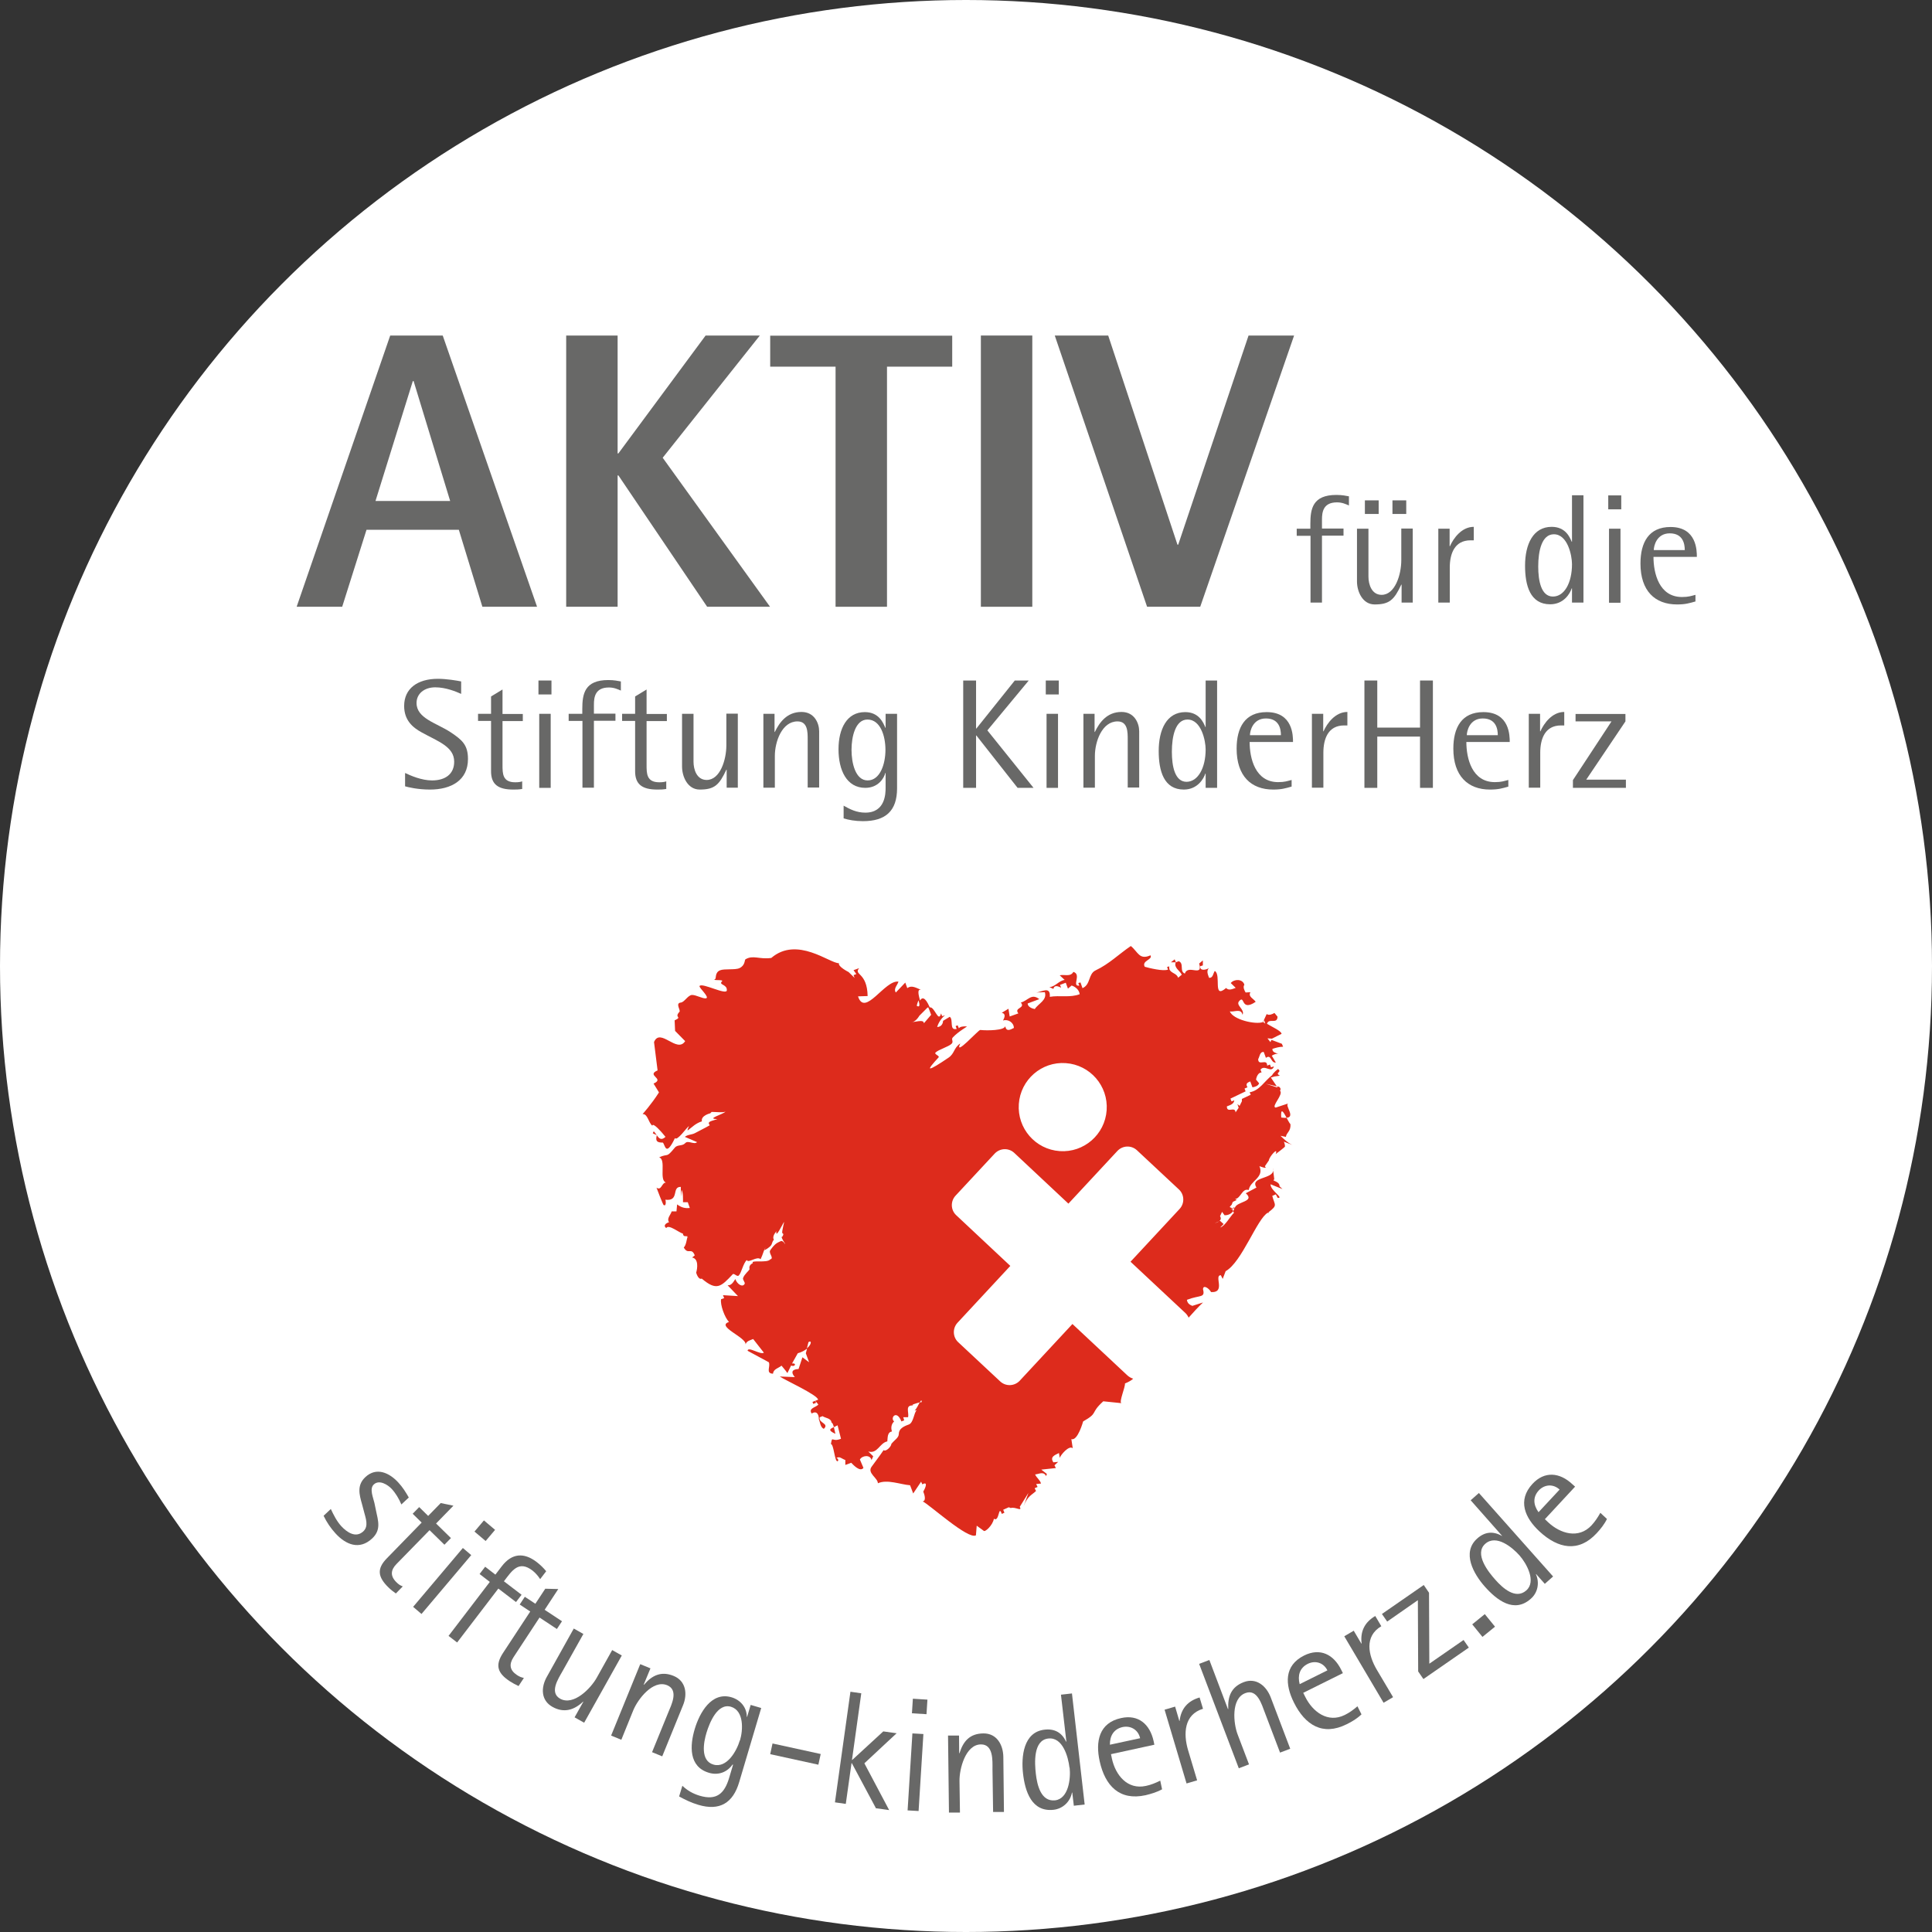 <?xml version="1.0" encoding="UTF-8"?>
<svg xmlns="http://www.w3.org/2000/svg" id="Ebene_2" data-name="Ebene 2" viewBox="0 0 124.72 124.72">
  <rect x="0" y="0" width="124.72" height="124.72" fill="#333333" stroke="none"/>
  <defs>
    <style>
      .cls-1 {
        fill: #fff;
      }

      .cls-2 {
        fill: #686867;
      }

      .cls-3 {
        fill: #dd2b1c;
        fill-rule: evenodd;
      }
    </style>
  </defs>
  <g id="Ebene_1-2" data-name="Ebene 1">
    <circle class="cls-1" cx="62.36" cy="62.36" r="62.36"></circle>
    <g>
      <path class="cls-2" d="m21.35,97.4c.19.4.38.79.68,1.12.36.39.93.79,1.42.34.37-.34.15-.87.05-1.27l-.13-.49c-.18-.63-.34-1.23.22-1.75.71-.66,1.54-.28,2.12.35.28.3.48.62.68.97l-.48.45c-.15-.36-.37-.73-.62-1-.26-.28-.81-.62-1.16-.29-.3.28-.03.86.04,1.19l.1.48c.15.7.34,1.27-.25,1.82-.82.76-1.69.4-2.36-.33-.31-.34-.57-.72-.77-1.14l.47-.44Z"></path>
      <path class="cls-2" d="m25.56,102.87c-.17-.12-.34-.25-.49-.4-.67-.66-.77-1.19-.09-1.88l2.24-2.3-.58-.57.42-.43.58.57.81-.83.82.17-1.12,1.15.96.94-.42.43-.96-.94-2.14,2.19c-.37.38-.41.77,0,1.17.14.14.23.2.41.27l-.45.46Z"></path>
      <path class="cls-2" d="m26.67,103.73l3.21-3.8.54.46-3.21,3.8-.54-.46Zm3.96-4.86l.61-.72.72.61-.61.72-.72-.61Z"></path>
      <path class="cls-2" d="m28.96,105.6l2.66-3.48-.66-.51.36-.47.66.51.42-.55c.64-.83,1.42-.9,2.25-.26.22.17.43.37.61.59l-.39.51c-.14-.21-.29-.39-.49-.55-.9-.69-1.33.01-1.85.69l1.14.87-.36.47-1.14-.87-2.66,3.48-.56-.43Z"></path>
      <path class="cls-2" d="m33.47,108.84c-.19-.09-.38-.19-.55-.3-.79-.52-.98-1.02-.45-1.83l1.76-2.68-.68-.45.33-.5.68.45.64-.97.84.02-.88,1.34,1.12.74-.33.5-1.12-.74-1.68,2.56c-.29.45-.26.83.22,1.15.17.11.27.15.45.19l-.35.53Z"></path>
      <path class="cls-2" d="m37.1,110.85l.56-1h-.02c-.57.54-1.23.75-1.97.34-.76-.42-.76-1.26-.36-1.96l1.73-3.1.62.35-1.35,2.41c-.27.48-.86,1.37-.15,1.77.87.48,1.98-.67,2.36-1.35l1-1.79.62.35-2.43,4.34-.62-.35Z"></path>
      <path class="cls-2" d="m42.09,113.12l1.04-2.55c.21-.51.7-1.46-.06-1.78-.92-.38-1.9.91-2.19,1.62l-.77,1.9-.66-.27,1.88-4.61.66.27-.44,1.06h.02c.52-.61,1.12-.9,1.92-.57.8.33.9,1.18.6,1.9l-1.34,3.29-.66-.27Z"></path>
      <path class="cls-2" d="m47.31,113.91h-.02c-.36.51-.94.71-1.53.53-1.31-.39-1.23-1.76-.91-2.83.31-1.03,1.07-2.43,2.38-2.04.57.17.98.65.98,1.26h.02s.23-.77.23-.77l.68.2-1.42,4.78c-.4,1.36-1.27,1.88-2.64,1.47-.47-.14-.83-.32-1.24-.54l.21-.69c.33.31.68.51,1.11.64,1.1.33,1.61-.14,1.91-1.15l.25-.84Zm.46-1.56c.2-.66.27-1.91-.58-2.17-.88-.26-1.39,1.05-1.58,1.67-.19.62-.41,1.81.44,2.06.87.26,1.51-.88,1.71-1.56Z"></path>
      <path class="cls-2" d="m49.72,113.24l.15-.69,3.11.68-.15.69-3.11-.68Z"></path>
      <path class="cls-2" d="m56.54,116.72l-1.55-2.9h-.02s-.37,2.63-.37,2.63l-.7-.1,1-7.14.7.1-.6,4.3h.02s2-1.84,2-1.84l.86.12-2.08,1.94,1.6,3.02-.87-.12Z"></path>
      <path class="cls-2" d="m58.59,116.87l.31-4.97.71.04-.31,4.97-.71-.04Zm.28-6.27l.06-.94.94.06-.06.94-.94-.06Z"></path>
      <path class="cls-2" d="m64.11,116.98l-.04-2.76c0-.55.07-1.62-.75-1.61-.99.01-1.39,1.58-1.38,2.35l.03,2.05h-.71s-.06-4.97-.06-4.97h.71s.01,1.14.01,1.14h.02c.24-.78.67-1.27,1.54-1.28.87-.01,1.28.74,1.29,1.52l.04,3.55h-.71Z"></path>
      <path class="cls-2" d="m69.32,116.56l-.1-.84h-.02c-.11.59-.59,1.04-1.18,1.11-1.43.16-1.85-1.2-1.98-2.35-.12-1.07.02-2.66,1.38-2.82.66-.08,1.13.19,1.4.77h.02s-.35-3.03-.35-3.03l.71-.08.82,7.17-.71.08Zm-.28-2.45c-.08-.7-.44-1.99-1.37-1.88-.98.11-.88,1.6-.8,2.29.08.69.32,1.8,1.24,1.7.87-.1,1.02-1.41.94-2.11Z"></path>
      <path class="cls-2" d="m75.03,115.5c-.33.19-.71.3-1.08.39-1.68.37-2.61-.61-2.96-2.19-.28-1.27-.05-2.48,1.38-2.79,1.12-.25,1.86.4,2.1,1.48l.05.24-2.8.61.06.29c.23,1.06,1,2.02,2.19,1.76.34-.07.62-.19.93-.34l.12.57Zm-1.43-3.29c-.12-.54-.6-.83-1.13-.72-.58.13-.83.58-.82,1.14l1.95-.42Z"></path>
      <path class="cls-2" d="m76.6,115.14l-1.42-4.77.68-.2.27.92h.02c.09-.79.53-1.29,1.29-1.51l.22.73c-1.23.37-1.27,1.62-.97,2.65l.59,1.97-.68.2Z"></path>
      <path class="cls-2" d="m82.63,113.13l-.98-2.58c-.2-.52-.49-1.55-1.26-1.25-.93.35-.77,1.96-.49,2.68l.73,1.92-.66.25-2.56-6.74.66-.25,1.2,3.17h.02c-.04-.82.19-1.43,1-1.74.81-.31,1.46.25,1.74.98l1.26,3.32-.66.25Z"></path>
      <path class="cls-2" d="m87.89,110.67c-.28.27-.61.47-.96.64-1.54.77-2.68.05-3.4-1.4-.58-1.16-.65-2.39.66-3.04,1.03-.51,1.9-.07,2.39.92l.11.22-2.56,1.27.13.26c.48.97,1.46,1.71,2.55,1.17.31-.15.56-.34.82-.56l.26.52Zm-2.2-2.84c-.25-.5-.78-.66-1.27-.42-.53.27-.66.76-.52,1.31l1.79-.89Z"></path>
      <path class="cls-2" d="m89.31,109.91l-2.53-4.28.61-.36.49.83h.02c-.1-.79.2-1.38.88-1.78l.39.66c-1.11.65-.84,1.88-.29,2.81l1.05,1.77-.61.36Z"></path>
      <path class="cls-2" d="m91.88,108.38l-.33-.48-.02-4.6-1.98,1.38-.34-.49,2.7-1.87.34.5.02,4.58,2.21-1.53.34.49-2.93,2.03Z"></path>
      <path class="cls-2" d="m95.7,105.67l-.66-.81.81-.66.66.81-.81.66Z"></path>
      <path class="cls-2" d="m99.73,102.25l-.56-.63h-.02c.25.56.12,1.2-.33,1.59-1.08.96-2.2.08-2.97-.79-.71-.8-1.51-2.19-.49-3.1.49-.44,1.03-.49,1.59-.17h.02s-2.03-2.3-2.03-2.3l.53-.47,4.79,5.39-.53.47Zm-1.64-1.84c-.46-.52-1.5-1.38-2.21-.75-.73.65.2,1.82.66,2.33.46.52,1.3,1.29,1.99.68.66-.58.02-1.74-.44-2.26Z"></path>
      <path class="cls-2" d="m103.74,98.05c-.17.35-.41.65-.67.93-1.17,1.26-2.49.99-3.68-.11-.95-.88-1.45-2.01-.46-3.08.78-.84,1.76-.74,2.57.02l.18.16-1.95,2.1.21.2c.79.74,1.97,1.09,2.8.2.23-.25.4-.51.57-.81l.43.4Zm-3.06-1.89c-.41-.38-.97-.34-1.34.05-.41.44-.35.95-.02,1.41l1.36-1.46Z"></path>
    </g>
    <g>
      <path class="cls-2" d="m25.18,21.66h3.4l6.09,17.51h-3.53l-1.52-4.97h-5.96l-1.57,4.97h-2.94l6.04-17.51Zm-.94,10.68h4.82l-2.36-7.74h-.05l-2.41,7.74Z"></path>
      <path class="cls-2" d="m36.55,21.66h3.32v7.61h.05l5.63-7.61h3.5l-6.27,7.89,6.93,9.62h-4.06l-5.73-8.48h-.05v8.48h-3.32v-17.51Z"></path>
      <path class="cls-2" d="m53.93,23.67h-4.21v-2h11.75v2h-4.21v15.5h-3.32v-15.5Z"></path>
      <path class="cls-2" d="m63.32,21.66h3.32v17.51h-3.32v-17.51Z"></path>
      <path class="cls-2" d="m68.09,21.66h3.45l4.47,13.5h.05l4.54-13.5h2.94l-6.06,17.51h-3.43l-5.96-17.51Z"></path>
    </g>
    <g>
      <path class="cls-2" d="m84.59,34.59h-.88v-.46h.88v-.31c0-.98.15-1.87,1.68-1.87.39,0,.63.06.81.09v.59c-.21-.09-.44-.2-.77-.2-.89,0-.97.62-.97,1.11v.58h1.39v.46h-1.39v4.32h-.74v-4.32Z"></path>
      <path class="cls-2" d="m90.48,37.74h-.02c-.46.98-.76,1.28-1.72,1.28-.79,0-1.14-.85-1.14-1.48v-3.41h.74v3.09c0,.51.21,1.18.85,1.18.87,0,1.27-1.31,1.27-2.23v-2.05h.74v4.78h-.72v-1.17Zm-2.37-5.44h.89v.88h-.89v-.88Zm1.78,0h.89v.88h-.89v-.88Z"></path>
      <path class="cls-2" d="m92.84,34.13h.74v1.13h.02c.23-.52.76-1.25,1.54-1.25v.87h-.21c-1.04,0-1.34.88-1.34,1.76v2.26h-.74v-4.78Z"></path>
      <path class="cls-2" d="m101.48,37.98h-.02c-.1.32-.5,1.03-1.39,1.03-1.29,0-1.62-1.21-1.62-2.49,0-1.37.51-2.51,1.72-2.51.89,0,1.17.67,1.29.96h.02v-3h.74v6.93h-.74v-.92Zm-1.23.53c.74,0,1.23-.89,1.23-2.09,0-.56-.28-1.93-1.17-1.93-.78,0-1.01,1.07-1.01,2.08,0,.93.19,1.94.95,1.94Z"></path>
      <path class="cls-2" d="m103.82,31.98h.84v.9h-.84v-.9Zm.05,2.15h.74v4.78h-.74v-4.78Z"></path>
      <path class="cls-2" d="m109.44,38.83c-.39.11-.64.19-1.18.19-1.43,0-2.36-.88-2.36-2.64,0-1.37.54-2.36,1.94-2.36,1.7,0,1.7,1.54,1.7,1.93h-2.8c0,1.05.36,2.59,1.84,2.59.43,0,.59-.07.87-.14v.43Zm-.68-3.32c0-.41-.12-1.08-.97-1.08s-1.03.82-1.03,1.08h2.01Z"></path>
    </g>
    <g>
      <path class="cls-2" d="m29.76,44.79c-.31-.14-.98-.42-1.66-.42-.72,0-1.21.42-1.21,1.01,0,1,1.29,1.29,2.2,1.89.75.5,1.12.82,1.12,1.73,0,1.37-1.08,1.97-2.45,1.97-.81,0-1.44-.16-1.61-.21v-.86c.36.17,1.06.48,1.74.48.87,0,1.43-.42,1.43-1.21,0-.97-1.05-1.31-2.08-1.88-.61-.33-1.15-.8-1.15-1.72,0-1.11.85-1.75,2.18-1.75.54,0,1.21.11,1.5.17v.8Z"></path>
      <path class="cls-2" d="m33.72,50.93c-.24.04-.39.04-.59.04-.98,0-1.44-.34-1.43-1.21v-3.22h-.84v-.46h.84v-1.12l.74-.45v1.58h1.31v.46h-1.31v2.83c0,.56,0,1.12.82,1.12.25,0,.36-.03.45-.06v.5Z"></path>
      <path class="cls-2" d="m34.76,43.93h.84v.9h-.84v-.9Zm.05,2.15h.74v4.78h-.74v-4.78Z"></path>
      <path class="cls-2" d="m37.59,46.54h-.88v-.46h.88v-.31c0-.98.15-1.87,1.68-1.87.39,0,.63.06.81.09v.59c-.21-.09-.44-.2-.77-.2-.89,0-.97.62-.97,1.11v.58h1.39v.46h-1.39v4.32h-.74v-4.32Z"></path>
      <path class="cls-2" d="m43.02,50.93c-.24.04-.39.04-.59.04-.98,0-1.44-.34-1.43-1.21v-3.22h-.84v-.46h.84v-1.12l.74-.45v1.58h1.31v.46h-1.31v2.83c0,.56,0,1.12.82,1.12.25,0,.36-.03.45-.06v.5Z"></path>
      <path class="cls-2" d="m46.91,49.69h-.02c-.46.98-.76,1.28-1.72,1.28-.79,0-1.14-.85-1.14-1.48v-3.41h.74v3.09c0,.51.21,1.18.85,1.18.87,0,1.27-1.31,1.27-2.23v-2.05h.74v4.78h-.72v-1.17Z"></path>
      <path class="cls-2" d="m49.28,46.08h.72v1.17h.02c.29-.6.77-1.29,1.72-1.29.83,0,1.14.72,1.14,1.25v3.63h-.74v-3.09c0-.51,0-1.18-.66-1.18-1,0-1.46,1.31-1.46,2.23v2.05h-.74v-4.78Z"></path>
      <path class="cls-2" d="m57.91,50.89c0,1.46-.74,2.12-2.2,2.12-.51,0-.93-.08-1.25-.18v-.82c.41.23.83.45,1.4.45,1.31,0,1.31-1.27,1.31-1.62v-.94h-.02c-.07.31-.44.96-1.29.96-1.21,0-1.73-1.15-1.73-2.49s.54-2.4,1.7-2.4c.91,0,1.19.7,1.32,1.01h.02v-.9h.74v4.81Zm-1.9-.51c.81,0,1.15-1.07,1.15-1.97s-.32-1.96-1.16-1.96c-.79,0-1.03,1.12-1.03,1.96s.25,1.97,1.04,1.97Z"></path>
      <path class="cls-2" d="m62.18,43.93h.83v3.1h.02l2.48-3.1h.9l-2.67,3.22,2.98,3.71h-1.03l-2.66-3.38h-.02v3.38h-.83v-6.93Z"></path>
      <path class="cls-2" d="m67.51,43.93h.84v.9h-.84v-.9Zm.05,2.15h.74v4.78h-.74v-4.78Z"></path>
      <path class="cls-2" d="m69.94,46.08h.72v1.17h.02c.29-.6.77-1.29,1.72-1.29.83,0,1.14.72,1.14,1.25v3.63h-.74v-3.09c0-.51,0-1.18-.66-1.18-1,0-1.46,1.31-1.46,2.23v2.05h-.74v-4.78Z"></path>
      <path class="cls-2" d="m77.83,49.94h-.02c-.1.32-.5,1.03-1.39,1.03-1.29,0-1.62-1.21-1.62-2.49,0-1.37.51-2.51,1.72-2.51.89,0,1.17.67,1.29.96h.02v-3h.74v6.93h-.74v-.92Zm-1.24.53c.74,0,1.24-.89,1.24-2.09,0-.56-.28-1.93-1.17-1.93-.78,0-1.01,1.07-1.01,2.08,0,.93.19,1.94.95,1.94Z"></path>
      <path class="cls-2" d="m83.37,50.78c-.39.11-.64.19-1.18.19-1.43,0-2.36-.88-2.36-2.64,0-1.37.54-2.36,1.94-2.36,1.7,0,1.7,1.54,1.7,1.93h-2.8c0,1.05.36,2.59,1.84,2.59.43,0,.59-.07.87-.14v.43Zm-.68-3.32c0-.41-.12-1.08-.97-1.08s-1.03.82-1.03,1.08h2.01Z"></path>
      <path class="cls-2" d="m84.68,46.08h.74v1.13h.02c.23-.52.76-1.25,1.54-1.25v.87h-.21c-1.04,0-1.34.88-1.34,1.76v2.26h-.74v-4.78Z"></path>
      <path class="cls-2" d="m88.08,43.93h.83v3.04h2.76v-3.04h.83v6.93h-.83v-3.31h-2.76v3.31h-.83v-6.93Z"></path>
      <path class="cls-2" d="m97.37,50.78c-.39.11-.64.19-1.19.19-1.42,0-2.36-.88-2.36-2.64,0-1.37.54-2.36,1.94-2.36,1.7,0,1.7,1.54,1.7,1.93h-2.8c0,1.05.36,2.59,1.84,2.59.43,0,.59-.07.87-.14v.43Zm-.68-3.32c0-.41-.12-1.08-.97-1.08s-1.03.82-1.03,1.08h2.01Z"></path>
      <path class="cls-2" d="m98.68,46.08h.74v1.13h.02c.23-.52.76-1.25,1.54-1.25v.87h-.21c-1.04,0-1.34.88-1.34,1.76v2.26h-.74v-4.78Z"></path>
      <path class="cls-2" d="m101.54,50.36l2.49-3.79h-2.32v-.48h3.22v.48l-2.53,3.76h2.56v.53h-3.42v-.5Z"></path>
    </g>
    <g>
      <path class="cls-1" d="m72.85,81.5l3.52,3.29c.36.33.38.89.04,1.25l-2.55,2.73c-.33.36-.9.38-1.25.04,0,0-3.51-3.28-3.51-3.28l-3.42,3.67c-.33.36-.89.38-1.25.04l-2.73-2.55c-.36-.33-.38-.9-.04-1.25l3.42-3.68-3.51-3.29c-.36-.33-.38-.9-.04-1.25l2.54-2.74c.33-.36.89-.38,1.25-.04l3.51,3.29,3.18-3.42c.33-.36.89-.38,1.25-.04l2.73,2.55c.36.33.38.9.04,1.25l-3.18,3.42"></path>
      <path class="cls-1" d="m73.15,89.05c-.08,0-.15-.01-.15-.01l-.52-.1s-2.76-2.58-3.39-3.16l-3.3,3.55c-.19.21-.45.33-.74.34-.01,0-.02,0-.04,0-.27,0-.52-.1-.72-.28l-2.73-2.55c-.42-.4-.45-1.07-.05-1.49l3.3-3.55-3.39-3.17c-.42-.4-.45-1.07-.05-1.49l2.54-2.74c.19-.21.45-.33.74-.34.28-.01.55.09.76.28l3.39,3.17,3.06-3.29c.19-.21.45-.33.73-.34.28,0,.55.09.76.28l2.73,2.55c.43.4.45,1.07.05,1.49l-3.06,3.29,3.4,3.18m-11.77-10.28s-.02,0-.03,0c-.19,0-.37.09-.5.23l-2.54,2.74c-.27.29-.25.74.04,1.01l3.64,3.4-3.53,3.8c-.27.29-.25.74.04,1.01l2.73,2.55c.14.13.32.2.51.19.19,0,.37-.09.5-.23l3.42-3.67c.12-.12.19-.06.39.13l3.36,3.14c.29.27.74.25,1.01-.04l2.55-2.73c.13-.14.2-.32.19-.51,0-.19-.09-.37-.23-.5l-3.52-3.29.12-.12-.13-.12,3.18-3.42c.27-.29.25-.74-.04-1.01l-2.73-2.55c-.14-.13-.32-.2-.51-.19-.19,0-.37.09-.5.23l-3.29,3.54-3.64-3.4c-.13-.12-.31-.19-.49-.19Z"></path>
      <path class="cls-1" d="m65.62,71.24c-.12,1.66,1.14,3.11,2.79,3.22,1.66.12,3.1-1.14,3.21-2.8.12-1.66-1.13-3.11-2.79-3.22-1.66-.12-3.1,1.14-3.21,2.8Z"></path>
      <path class="cls-3" d="m82.23,70.46v-.05s0,.06,0,.06h0Zm-22.85,20.08l.12-.03c0-.18-.05-.11-.12.03Zm-7.29-3.5c.32-.26.31-.54.1-.4l-.1.4Zm-7.76-7.23s.07.06.09.14c-.04-.16-.06-.19-.09-.14Zm14.97-15.23c-.08.14-.12.35-.12.35.22.13.19-.08.12-.35Zm.63.44s-.09.04-.14.11l-.44.44s-.26.46-.53.4c.18.05.83-.21.82.09l.47-.55c-.07-.19-.13-.35-.19-.49Zm21.75,1.06l-.07-.2c-.14.03-.08.1.07.2Zm-2.11,11.91c-.02.06,0,.12.03.2.05-.07.08-.16.09-.26l-.12.06Zm.03.2c-.12.17-.33.27-.55.26l-.16-.22-.13.28c.09.15.04.25-.05.32l.05-.02.23.21-.22.22c.31-.08.65-.73.89-.95-.03-.04-.05-.07-.06-.1Zm-.9.65l-.29.13c.09-.03.21-.07.29-.13Zm-19.66,12.22c.13-.11.24-.37.33-.53-.22.06-.63.17-.4.2-.58-.04-.27.44-.35.76h-.31s.06.2.06.2l-.18.07c-.31-.79-.75-.22-.47,0-.18.17-.22.41-.14.65-.31.04-.27.42-.3.64-.5.1-.63.83-1.23.65l.32.31-.11.25c-.07-.37-.6-.31-.75-.04l.23.54c-.22.29-.66-.2-.79-.33l-.38.14v-.32c-.19-.05-.4-.29-.58-.11.1-.03.17.16.08.19-.19.06-.24-1.1-.43-1.11.1-.59.04-.09.65-.34l-.22-.87c-.08.05-.17.08-.24.12.04.17.08.35.1.43-.51-.23-.35-.32-.1-.43-.04-.16-.09-.29-.15-.29-.02-.29-.39-.29-.58-.42l-.18.07c-.11.38.64.39.26.75-.23-.11-.23-.42-.32-.62.01-.22-.09-.6-.46-.37-.24-.35.28-.39.43-.58l-.2-.24.05.13-.18.07-.05-.13.18-.07.18-.07c0-.3-2.21-1.3-2.47-1.5l.97.04c-.45-.53.22-.52.24-.52l.25-.76.43.32-.21-.58.08-.3c-.14.11-.34.23-.6.3l-.37.66c.32-.04.19.25-.06.13l-.24.49c-.09-.14-.38-.48-.38-.48-.2.17-.52.21-.55.52-.5-.02-.14-.48-.27-.74l-1.37-.74c.02-.31.85.29,1.05.12l-.69-.88c-.18.08-.43.12-.49.35.06-.46-1.94-1.17-1.07-1.45-.28-.29-.58-1.12-.51-1.47l.2-.07-.08-.19.97.06-.67-.7c.26.03.39-.25.5-.4.11.33.47.56.6.31.05-.1-.14-.25-.1-.38.09-.25.39-.48.39-.53.09,0-.13-.24.24-.43-.17-.23.93.02,1.12-.24.28-.07-.12-.39,0-.58.01-.02.26-.4.5-.51.21-.09.21-.16.38-.01.06.1.1.16.06.05-.15-.21-.26-.47-.17-.4.07-.11.12-.19.02-.24-.08-.04.16-.82.09-.71-.11.18-.55,1.1-.48.58-.16.2-.26.39-.16.56-.11.07-.1.24-.19.36-.12.15-.33.26-.42.31.08-.2.11-.29-.03.02-.06.19-.19.51-.22.56-.23-.23-.8.29-.89.05-.24.22-.34.82-.52,1-.11.11-.3-.17-.39-.08-.77.82-1.04,1.09-2,.28-.19.09-.32-.25-.36-.38.09-.29.16-.91-.26-.98l.17-.14c-.22-.55-.43,0-.71-.51.16-.13.2-.61.25-.71-.11-.06-.27.07-.31-.19-.21-.03-.93-.63-1.07-.35-.23-.17,0-.33.18-.38-.17-.24.11-.48.17-.7h.31s.04-.45.04-.45c.26.19.49.27.82.23l-.13-.37h-.31c0-.22.02-.6-.09-.8l-.05.44v-.63c-.62-.02-.06.94-1,.83.04.07.06.45-.1.34-.01.11-.47-1.12-.47-1.12.33.22.33-.33.61-.33-.47-.17.04-1.48-.44-1.63.63-.28.43.08,1.01-.62.18-.22.48-.08.68-.3.18-.2.57.13.76-.06l-.79-.34c.19-.16.46-.13.67-.25.31-.17.63-.32.94-.5-.22-.26.17-.27.49-.4-.78,0,.4-.31.52-.48-.17.08-.55.02-.89.02l-.09.09s-.62.14-.54.52c-.18.05-.35.15-.49.25-.37.27-.57.55-.34.05-.16.1-.76.99-.91.78-.6,1.26-.63.43-.78.29-.38,0-.49-.09-.39-.48l-.26-.12.06-.13c.24.23.36.73.76.36l-.2-.24s-.62-.73-.65-.48c-.26-.21-.3-.78-.63-.75,0,0,.55-.6,1.06-1.4l-.35-.57c.76-.33-.51-.52.26-.85l-.23-1.83c.2-.48.57-.29.96-.08.39.21.79.43,1.05.02l-.65-.66-.03-.68c.54-.25-.06-.15.31-.55.1-.1-.29-.56.09-.6.23-.02.46-.48.72-.49.25-.01.68.24.89.22.31-.04-.47-.7-.4-.8.17-.23,1.74.62,1.76.28.03-.4-.56-.34-.31-.58.14-.14-.71-.02-.44-.15.07-.04-.03-.42.31-.56.28-.12.96-.01,1.25-.14.38-.17.33-.53.39-.57.5-.3.89.02,1.67-.09,1.67-1.43,3.78.36,4.37.34-.08.22.62.57.62.57l.39.38-.07-.18.18-.07-.18-.25.36-.13c-.37.46.52.24.55,1.8l-.62.02c.44,1.37,1.73-1.08,2.61-.95-.06.22-.34.46-.17.7l.61-.64.13.36c.29-.22.6,0,.89.11-.28-.07-.15.36-.07.69.12-.2.32-.28.63.44.32-.06.56,1.04.73.39l.07.18.19-.06c-.22.16-.44.49-.51.76.23-.01.37-.17.38-.4l.43-.26c.26.17-.06.91.45.78l-.07-.18.13-.05.08.19c.08-.11.27-.13.51-.12.07,0-.53.31-.9.71-.13.13.07.26-.08.41-.18.19-.86.38-1.04.57-.1.11.29.21.2.31-.37.4-.62.7-.54.71.1.02.59-.29,1.18-.69.4-.27.33-.63.76-.92-.42.91,1.18-.89,1.29-.87.47.05,1.55.03,1.61-.24.08.37.32.23.56.11,0-.35-.38-.59-.7-.48.09-.18.21-.43-.08-.5l.43-.26.08.5.56-.2c-.31-.38.48-.32.16-.7.47-.13.68-.62,1.19-.22l-.75.28c0,.22.29.33.46.36.23-.36.81-.57.65-1.09l-.55.02c.37-.04.92-.43.87.28.64-.11,1.31.07,1.93-.17-.04-.28-.26-.47-.52-.56l-.24.2-.14-.38-.37.14.07.18c-.18-.08-.43-.21-.5.08l-.26-.12c.36,0,.62-.42.99-.46l-.32-.3c.29-.07.7.12.88-.22.55.16-.13.94.38.89l-.06-.17.14-.04.13.37c.54-.23.36-.92.85-1.15.87-.41,1.49-1.04,2.27-1.57.47.38.54.92,1.27.6.16.29-.59.34-.37.74.28.08,1.21.31,1.5.18l-.06-.16.13-.05.02.19c.11.27.49.26.56.55l.24-.2c-.13-.27-.53-.45-.39-.8h-.31s.24-.19.24-.19l.08.19.18-.07c.37.14.03.66.4.8.19-.63,1.19.27.92-.65l.24-.2v.32s-.18.06-.18.06c0,.33.39.22.57.12-.18.18-.06.42.01.62.26.03.26-.29.37-.44.44.25-.16,1.86.73,1.1.18.19.42.06.62-.01l-.32-.31c.22-.27.77-.28.88.11-.11.14,0,.37.08.5l.31-.02c-.17.29.21.42.34.62-.99.67-.68-.49-1.07-.04-.24.27.39.53.22.88-.09-.44-.54-.16-.82-.22.2.53,1.65.87,2.14.69l.24-.52c.14.11.37.01.5-.07l.2.24c-.01.52-.57.06-.68.46.3.19.93.46.94.65-.12.05-.51.26-.62.31l-.29-.02.19.24.07-.14.67.25.08.19c-.23,0-.48.07-.69.14-.02.23.24.26.4.34-.14-.06-.33.03-.44.1l.26.44c-.34.05-.28-.57-.64-.3l-.14-.38c-.26-.03-.26.31-.36.46,0,.48.58-.07.58.42l.18-.07.07.18.19-.06c-.17.48-.6-.15-.87.21l.07.18c-.22,0-.33.29-.36.46l.2.24c-.05.17-.28.24-.43.26l-.14-.38c-.21.08-.31.16-.18.38l-.19.08.07.18-.98.47.07.18.18-.07c-.03.25-.28.31-.48.39-.01.48.54-.04.56.39l.2-.3-.08-.24.14.12.15-.3v-.15s.57-.27.57-.27l-.07-.16c.64-.1.97-.74,1.45-1.1,0,0,.06-.16.38-.4.3.21-.26.24.13.43l-.35.05s-.24.07-.24.07l.44.65-.77-.25.87.2c.11.1.1.17.05.25.25.24-.6,1.03-.28,1.09l.85-.28c-.41.08.73,1.11-.49.92-.08-1.06.44.32.59.42.05.47-.26.55-.29.83l-.35-.07c.23.22.47.46.77.59l-.55-.21c.05.12.07.22.07.31.02.03-.6.49-.6.49.19-.51-.42.17-.44.41l-.26.38c.23.22-.35-.01-.35-.01.33.74-.6.94-.69,1.54-.43-.14-.51.55-.88.58l.11.06-.26.13-.07.18-.12.13c0,.06.13.06.15.1.01.03-.11.08-.07.08l.25-.12c.11-.4,1.33-.38.7-.93l.69-.37c-.44-.69,1.05-.54,1.08-1.1l-.02-.16c.02.06.02.11.02.16l.07.58c-.23.1.35.09.34.44l.19.18-.77-.31c-.03.39.9.91.46.88l-.12-.23-.23.1c.16.62.37.59-.25,1.06.06-.03-.02.11-.03.02-.7.38-1.68,3.2-2.73,3.78l-.19.5-.12-.24c-.47,0,.35,1.14-.63,1.09-.15-.27-.52-.49-.52-.18.15.58-.2.35-1.04.68.03.23.18.32.35.39l.69-.22c-.3.28-.61.62-.93.98-.05-.11-.11-.2-.2-.29l-3.55-3.32,3.17-3.41c.33-.36.31-.92-.04-1.25l-2.72-2.54c-.36-.33-.91-.31-1.25.04l-3.17,3.41-3.5-3.28c-.36-.33-.91-.31-1.25.04l-2.54,2.73c-.33.36-.31.92.04,1.25l3.5,3.28-3.41,3.67c-.33.36-.31.92.04,1.25l2.72,2.54c.36.33.91.31,1.25-.04l3.41-3.67,3.55,3.32c.11.1.24.17.37.21-.11.11-.29.21-.53.31.03.23-.4,1.2-.23,1.27l-1.17-.12c-.89.81-.27.71-1.3,1.3,0,0-.35,1.28-.76,1.14l.09.59c-.24-.21-.77.42-.84.62l-.05-.31c-.27.13-.6.25-.36.6l.31-.03-.24.22.09.18-.94.1.36.28-.05.14c-.16-.33-.45-.13-.71-.11.09.22.32.35.38.59l-.31.03.09.19-.19.08.09.18c-.27.26-.55.32-.8.98l.31-.86-.56.9c.18.34-.3-.02-.58.08l-.13-.05-.36.16.08.19-.17.08c-.22-.64-.15.56-.51.31-.07.42-.59.91-.67.77l-.44-.32-.05.62c-.49.31-3.03-2.01-3.44-2.19.26-.03.1-.49.04-.63.08-.13.37-.71-.06-.47l-.08-.17-.51.76-.2-.53c-.63-.05-1.47-.4-2.08-.13,0-.34-.7-.65-.41-1.06.23-.32.56-.75.78-1.08.14.13.5-.23.5-.4.21-.26.48-.4.48-.64,0-.33.3-.49.64-.61.32-.11.33-.77.52-.93Zm6.73-19.79c.11-1.57,1.47-2.75,3.03-2.64,1.57.11,2.75,1.47,2.64,3.04-.11,1.57-1.47,2.75-3.03,2.64-1.57-.11-2.75-1.47-2.64-3.04Z"></path>
    </g>
  </g>
</svg>
